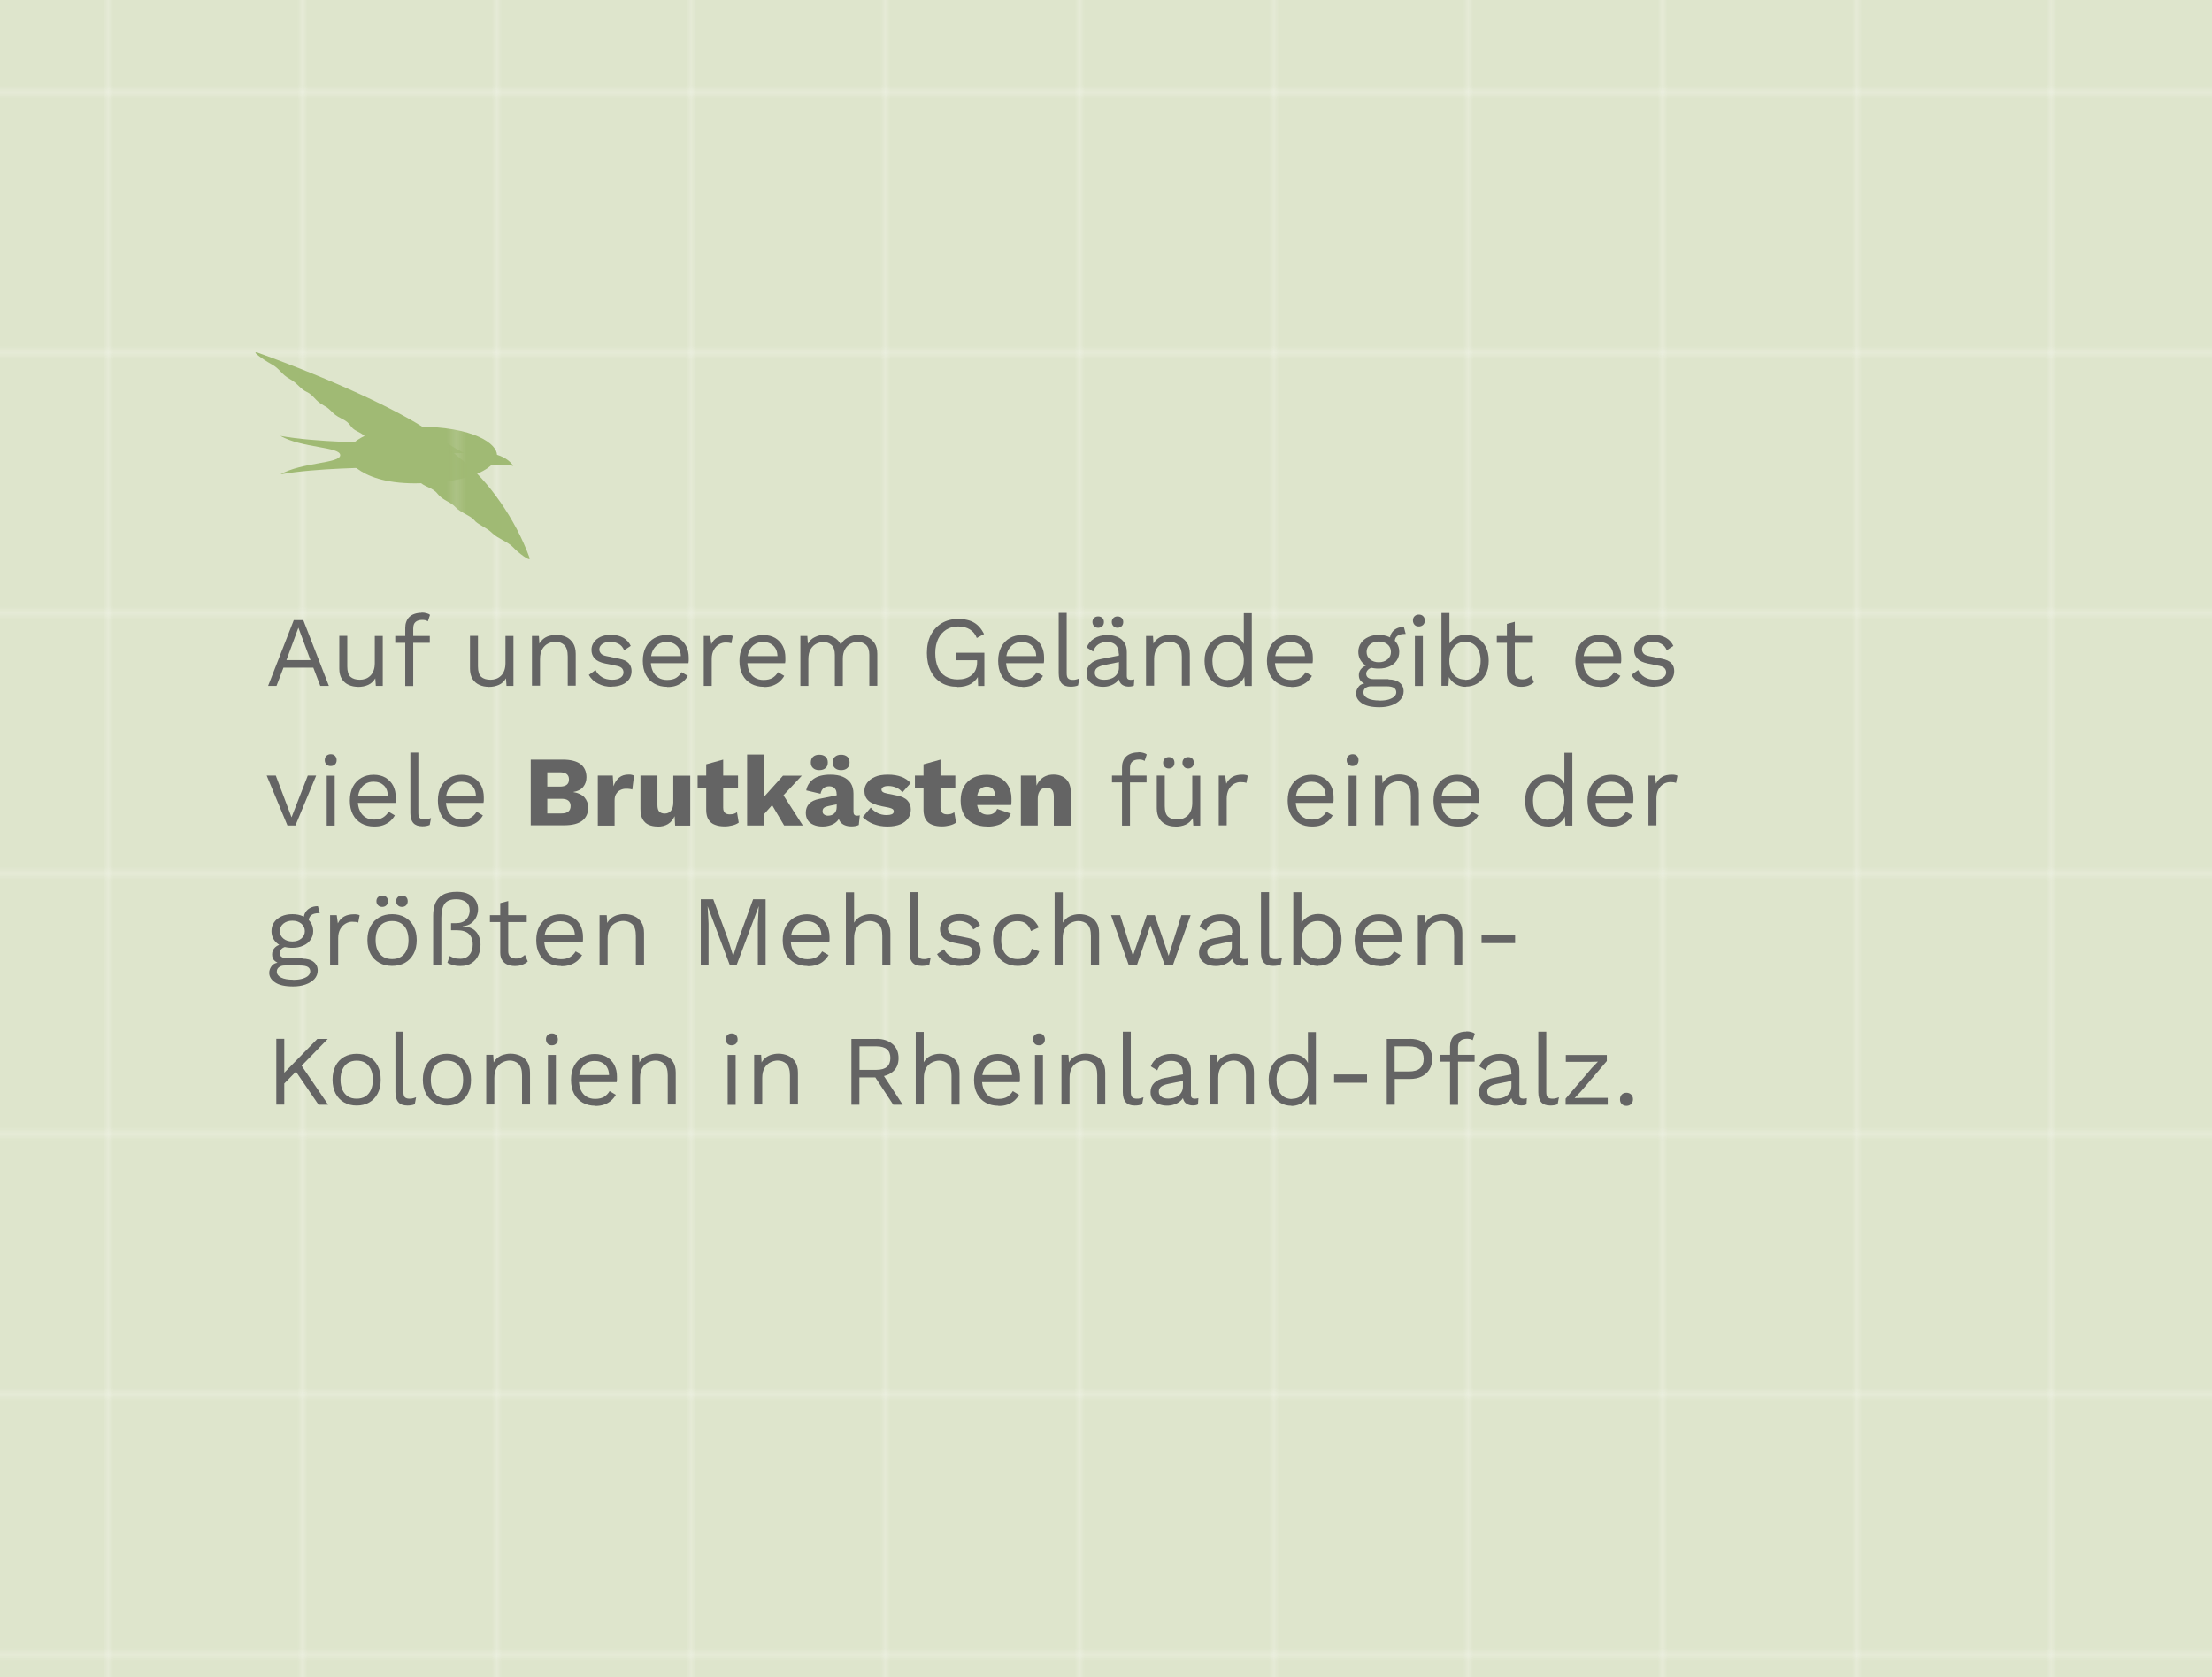 <?xml version="1.0" encoding="UTF-8"?><svg id="a" xmlns="http://www.w3.org/2000/svg" xmlns:xlink="http://www.w3.org/1999/xlink" viewBox="0 0 216.31 164"><defs><style>.d{fill:url(#c);}.e{fill:#646464;}.f{fill:#dee5cc;}.g{fill:url(#b);}.h{fill:#a0ba74;}.i{fill:none;}</style><pattern id="b" x="0" y="0" width="37.8" height="37.8" patternTransform="translate(-4720.16 -3376.81) scale(.5 .67)" patternUnits="userSpaceOnUse" viewBox="0 0 37.8 37.8"><g><rect class="i" width="37.8" height="37.8"/><rect class="f" x="0" y="0" width="37.8" height="37.8"/></g></pattern><pattern id="c" x="0" y="0" width="37.8" height="37.8" patternTransform="translate(-790.86 -843.39)" patternUnits="userSpaceOnUse" viewBox="0 0 37.8 37.8"><g><rect class="i" y="0" width="37.8" height="37.8"/><rect class="h" y="0" width="37.8" height="37.8"/></g></pattern></defs><rect class="g" width="216.31" height="164"/><g><g><path class="e" d="M32.15,67.06h-.83l-.68-1.78h-2.92l-.68,1.78h-.82l2.51-6.43h.93l2.5,6.43Zm-4.14-2.52h2.35l-1.18-3.17-1.17,3.17Z"/><path class="e" d="M34.99,67.15c-.31,0-.61-.06-.88-.18-.28-.12-.5-.31-.67-.57-.17-.26-.26-.61-.26-1.03v-3.2h.78v2.99c0,.49,.11,.83,.32,1.02,.21,.18,.52,.28,.91,.28,.18,0,.36-.03,.54-.09,.18-.06,.33-.16,.47-.29,.14-.13,.25-.3,.33-.51s.12-.46,.12-.74v-2.65h.78v4.88h-.68l-.05-.74c-.17,.29-.4,.51-.69,.64-.29,.13-.63,.2-1.02,.2Z"/><path class="e" d="M42.03,62.18v.67h-3.38v-.67h3.38Zm-.81-2.29c.17,0,.33,.02,.48,.06s.27,.09,.35,.17l-.21,.63c-.08-.05-.16-.09-.25-.11-.09-.02-.19-.03-.3-.03-.28,0-.5,.07-.65,.2-.16,.13-.23,.35-.23,.64v5.62h-.78v-5.69c0-.21,.03-.41,.1-.59,.07-.18,.16-.34,.3-.47,.13-.13,.3-.23,.5-.3s.44-.11,.7-.11Z"/><path class="e" d="M47.77,67.15c-.31,0-.61-.06-.88-.18-.28-.12-.5-.31-.67-.57-.17-.26-.26-.61-.26-1.03v-3.2h.78v2.99c0,.49,.11,.83,.32,1.02,.21,.18,.52,.28,.91,.28,.18,0,.36-.03,.54-.09,.18-.06,.33-.16,.47-.29,.14-.13,.25-.3,.33-.51s.12-.46,.12-.74v-2.65h.78v4.88h-.68l-.05-.74c-.17,.29-.4,.51-.69,.64-.29,.13-.63,.2-1.02,.2Z"/><path class="e" d="M52.02,67.06v-4.88h.68l.07,1.09-.13-.11c.1-.26,.24-.47,.42-.63,.17-.16,.38-.27,.61-.35,.23-.07,.47-.11,.72-.11,.35,0,.67,.07,.96,.2,.29,.13,.51,.34,.69,.61,.17,.27,.26,.62,.26,1.04v3.12h-.78v-2.85c0-.54-.12-.92-.35-1.13s-.51-.32-.85-.32c-.23,0-.47,.06-.7,.17-.23,.11-.43,.29-.58,.54-.15,.25-.23,.58-.23,1v2.59h-.78Z"/><path class="e" d="M59.81,67.15c-.47,0-.91-.1-1.31-.3-.4-.2-.71-.49-.92-.86l.66-.48c.14,.3,.35,.53,.63,.7s.61,.25,1,.25c.34,0,.61-.07,.81-.2,.2-.13,.29-.31,.29-.52,0-.14-.04-.26-.13-.38-.09-.11-.26-.2-.5-.25l-1.17-.24c-.47-.1-.81-.26-1.02-.49s-.31-.51-.31-.85c0-.27,.08-.51,.23-.73,.15-.22,.37-.4,.65-.53,.28-.13,.62-.2,1-.2,.48,0,.89,.09,1.22,.28,.33,.19,.58,.46,.74,.8l-.65,.43c-.11-.29-.29-.5-.54-.63s-.5-.2-.77-.2c-.23,0-.43,.03-.6,.1-.17,.07-.29,.15-.38,.27-.09,.11-.13,.24-.13,.38s.05,.27,.15,.39c.1,.12,.28,.21,.55,.26l1.22,.25c.46,.09,.77,.24,.96,.45,.18,.21,.27,.46,.27,.76s-.08,.57-.24,.8c-.16,.23-.39,.41-.68,.53-.29,.12-.63,.19-1.01,.19Z"/><path class="e" d="M65.23,67.15c-.46,0-.87-.1-1.23-.3-.36-.2-.64-.49-.84-.87-.2-.38-.3-.83-.3-1.36s.1-.98,.3-1.36c.2-.38,.48-.67,.83-.87,.35-.2,.75-.3,1.2-.3s.84,.1,1.17,.29c.32,.2,.57,.46,.74,.79s.25,.71,.25,1.13c0,.11,0,.21,0,.3,0,.09-.02,.17-.03,.24h-3.94v-.69h3.6l-.4,.08c0-.47-.13-.83-.38-1.08-.26-.25-.59-.38-1.01-.38-.32,0-.59,.07-.82,.22s-.41,.36-.54,.63-.19,.61-.19,1,.07,.72,.2,1,.31,.49,.55,.64c.24,.15,.52,.22,.85,.22,.36,0,.65-.07,.87-.2,.22-.14,.4-.32,.54-.56l.61,.36c-.12,.22-.28,.41-.47,.58-.19,.16-.42,.29-.67,.38s-.54,.13-.86,.13Z"/><path class="e" d="M68.82,67.06v-4.88h.63l.11,.8c.14-.3,.34-.52,.6-.67s.58-.22,.96-.22c.08,0,.18,0,.28,.02,.1,.01,.19,.04,.26,.08l-.14,.71c-.07-.03-.15-.04-.23-.06-.08-.01-.2-.02-.36-.02-.2,0-.41,.06-.61,.18-.21,.12-.38,.29-.51,.53-.14,.24-.21,.54-.21,.9v2.63h-.78Z"/><path class="e" d="M74.68,67.15c-.46,0-.87-.1-1.23-.3-.36-.2-.64-.49-.84-.87-.2-.38-.3-.83-.3-1.36s.1-.98,.3-1.36c.2-.38,.48-.67,.83-.87s.75-.3,1.2-.3,.84,.1,1.17,.29c.32,.2,.57,.46,.74,.79s.25,.71,.25,1.13c0,.11,0,.21,0,.3,0,.09-.02,.17-.03,.24h-3.94v-.69h3.6l-.4,.08c0-.47-.13-.83-.39-1.08-.26-.25-.59-.38-1.01-.38-.32,0-.59,.07-.82,.22-.23,.15-.41,.36-.54,.63s-.19,.61-.19,1,.06,.72,.19,1,.31,.49,.55,.64c.24,.15,.52,.22,.85,.22,.36,0,.65-.07,.87-.2,.22-.14,.4-.32,.54-.56l.61,.36c-.12,.22-.28,.41-.47,.58-.19,.16-.42,.29-.67,.38-.26,.09-.54,.13-.86,.13Z"/><path class="e" d="M78.27,67.06v-4.88h.68l.05,.76c.17-.3,.4-.52,.69-.65,.28-.14,.57-.21,.87-.21,.34,0,.67,.08,.97,.23s.54,.4,.7,.72c.1-.22,.25-.4,.44-.54,.19-.14,.39-.24,.62-.31,.22-.07,.44-.1,.64-.1,.31,0,.61,.07,.89,.2s.51,.33,.7,.6c.18,.27,.27,.62,.27,1.05v3.12h-.78v-3.04c0-.44-.11-.76-.33-.96-.22-.2-.49-.29-.82-.29-.25,0-.49,.06-.71,.19-.22,.12-.4,.31-.53,.55-.13,.24-.2,.54-.2,.89v2.67h-.78v-3.04c0-.44-.11-.76-.33-.96-.22-.2-.49-.29-.82-.29-.21,0-.43,.06-.66,.17-.22,.11-.41,.29-.56,.54s-.22,.57-.22,.98v2.6h-.78Z"/><path class="e" d="M93.62,67.15c-.61,0-1.14-.13-1.58-.4s-.79-.65-1.03-1.15c-.24-.49-.37-1.08-.37-1.76s.13-1.27,.39-1.77c.26-.49,.62-.88,1.08-1.15,.46-.27,.99-.4,1.59-.4,.64,0,1.16,.12,1.56,.36,.4,.24,.72,.61,.97,1.11l-.71,.39c-.14-.37-.37-.65-.68-.84-.31-.19-.69-.29-1.14-.29s-.82,.1-1.16,.31c-.33,.21-.6,.5-.79,.89-.19,.39-.29,.85-.29,1.39s.08,1,.25,1.39c.17,.39,.41,.68,.74,.89,.33,.2,.73,.31,1.2,.31,.27,0,.52-.03,.75-.1,.23-.07,.43-.17,.6-.31s.31-.31,.4-.52,.15-.45,.15-.73v-.22h-2.05v-.73h2.76v3.25h-.61l-.04-1.2,.17,.03c-.17,.4-.44,.71-.8,.94-.36,.22-.82,.33-1.36,.33Z"/><path class="e" d="M99.98,67.15c-.46,0-.87-.1-1.23-.3-.36-.2-.64-.49-.84-.87-.2-.38-.3-.83-.3-1.36s.1-.98,.3-1.36c.2-.38,.48-.67,.83-.87s.75-.3,1.2-.3,.84,.1,1.17,.29c.32,.2,.57,.46,.74,.79s.25,.71,.25,1.13c0,.11,0,.21,0,.3,0,.09-.02,.17-.03,.24h-3.94v-.69h3.6l-.4,.08c0-.47-.13-.83-.39-1.08-.26-.25-.59-.38-1.01-.38-.32,0-.59,.07-.82,.22-.23,.15-.41,.36-.54,.63s-.19,.61-.19,1,.06,.72,.19,1,.31,.49,.55,.64c.24,.15,.52,.22,.85,.22,.36,0,.65-.07,.87-.2,.22-.14,.4-.32,.54-.56l.61,.36c-.12,.22-.28,.41-.47,.58-.19,.16-.42,.29-.67,.38-.26,.09-.54,.13-.86,.13Z"/><path class="e" d="M104.31,59.94v5.88c0,.25,.04,.42,.14,.51,.09,.09,.24,.14,.44,.14,.13,0,.24,0,.32-.03,.08-.02,.2-.05,.34-.11l-.13,.68c-.1,.05-.22,.08-.34,.1-.12,.02-.25,.03-.38,.03-.4,0-.69-.11-.88-.32-.19-.21-.29-.54-.29-.99v-5.91h.78Z"/><path class="e" d="M109.4,63.91c0-.36-.1-.64-.29-.84-.2-.2-.47-.3-.83-.3-.34,0-.62,.07-.86,.22-.23,.15-.41,.38-.52,.71l-.63-.39c.13-.36,.37-.66,.72-.88,.35-.22,.79-.34,1.31-.34,.35,0,.67,.06,.96,.18s.51,.3,.68,.55c.17,.24,.25,.56,.25,.94v2.36c0,.23,.12,.35,.37,.35,.12,0,.24-.02,.36-.05l-.04,.61c-.13,.07-.3,.1-.51,.1-.19,0-.36-.04-.51-.11s-.27-.18-.35-.33c-.08-.15-.13-.33-.13-.55v-.1l.2,.03c-.08,.25-.21,.46-.4,.62s-.4,.28-.63,.35c-.23,.08-.46,.11-.69,.11-.29,0-.55-.05-.8-.15s-.44-.25-.59-.44-.22-.44-.22-.74c0-.36,.12-.66,.37-.9,.24-.24,.58-.4,1.02-.48l1.93-.38v.64l-1.57,.32c-.32,.06-.56,.16-.71,.27-.16,.12-.23,.28-.23,.49s.08,.37,.24,.49c.16,.13,.38,.19,.68,.19,.19,0,.37-.02,.54-.07,.17-.05,.33-.12,.46-.22s.24-.23,.32-.38c.08-.15,.12-.33,.12-.54v-1.35Zm-2.01-3.64c.17,0,.3,.05,.41,.15,.1,.1,.15,.24,.15,.4s-.05,.3-.15,.4c-.1,.1-.24,.16-.41,.16s-.3-.05-.4-.16-.16-.24-.16-.4,.05-.3,.16-.4c.1-.1,.24-.15,.4-.15Zm1.89,0c.17,0,.3,.05,.41,.15,.1,.1,.15,.24,.15,.4s-.05,.3-.15,.4c-.1,.1-.24,.16-.41,.16s-.3-.05-.4-.16-.16-.24-.16-.4,.05-.3,.16-.4c.1-.1,.24-.15,.4-.15Z"/><path class="e" d="M112.07,67.06v-4.88h.68l.07,1.09-.13-.11c.1-.26,.24-.47,.42-.63s.38-.27,.61-.35c.23-.07,.47-.11,.72-.11,.35,0,.67,.07,.96,.2,.29,.13,.52,.34,.69,.61,.17,.27,.26,.62,.26,1.04v3.12h-.78v-2.85c0-.54-.12-.92-.35-1.13-.23-.21-.52-.32-.85-.32-.23,0-.47,.06-.7,.17-.23,.11-.43,.29-.58,.54s-.23,.58-.23,1v2.59h-.78Z"/><path class="e" d="M120.01,67.15c-.4,0-.77-.1-1.11-.3-.34-.2-.61-.49-.81-.87-.2-.38-.3-.83-.3-1.36s.11-1,.32-1.37c.21-.38,.5-.67,.85-.86,.35-.2,.73-.3,1.13-.3s.75,.1,1.05,.31,.49,.48,.59,.83l-.1,.07v-3.35h.78v7.12h-.68l-.07-1.18,.11-.06c-.05,.29-.15,.53-.33,.73-.17,.2-.38,.35-.63,.45-.25,.1-.51,.16-.79,.16Zm.08-.68c.31,0,.58-.08,.81-.23,.23-.16,.41-.38,.54-.67,.13-.29,.19-.63,.19-1.02,0-.37-.06-.69-.19-.96-.13-.27-.3-.47-.53-.61-.22-.14-.49-.21-.79-.21-.49,0-.88,.17-1.15,.51-.27,.34-.41,.79-.41,1.35s.13,1.01,.4,1.35,.64,.51,1.12,.51Z"/><path class="e" d="M126.26,67.15c-.46,0-.87-.1-1.23-.3-.36-.2-.64-.49-.84-.87-.2-.38-.3-.83-.3-1.36s.1-.98,.3-1.36c.2-.38,.48-.67,.83-.87,.35-.2,.75-.3,1.2-.3s.84,.1,1.17,.29c.32,.2,.57,.46,.74,.79s.25,.71,.25,1.13c0,.11,0,.21,0,.3,0,.09-.02,.17-.03,.24h-3.94v-.69h3.6l-.4,.08c0-.47-.13-.83-.38-1.08-.26-.25-.59-.38-1.01-.38-.32,0-.59,.07-.82,.22s-.41,.36-.54,.63-.19,.61-.19,1,.07,.72,.2,1,.31,.49,.55,.64c.24,.15,.52,.22,.85,.22,.36,0,.65-.07,.87-.2,.22-.14,.4-.32,.54-.56l.61,.36c-.12,.22-.28,.41-.47,.58-.19,.16-.42,.29-.67,.38s-.54,.13-.86,.13Z"/><path class="e" d="M135.79,66.43c.46,0,.82,.11,1.08,.32,.26,.21,.39,.49,.39,.84,0,.32-.11,.59-.32,.83-.21,.23-.49,.41-.85,.54s-.75,.19-1.19,.19c-.77,0-1.34-.13-1.72-.39-.38-.26-.57-.57-.57-.94,0-.26,.09-.49,.26-.7,.17-.21,.46-.32,.87-.35l-.07,.15c-.22-.06-.41-.16-.56-.3-.15-.14-.23-.34-.23-.61s.1-.5,.3-.69,.49-.31,.88-.36l.52,.26h-.1c-.32,.03-.54,.11-.68,.24-.13,.13-.2,.26-.2,.41,0,.18,.07,.32,.2,.4,.13,.09,.32,.13,.56,.13h1.42Zm-.96-4.35c.39,0,.74,.07,1.04,.21,.3,.14,.54,.33,.71,.58s.25,.53,.25,.86-.08,.6-.25,.85c-.17,.25-.4,.45-.71,.58-.3,.14-.65,.21-1.04,.21-.64,0-1.14-.15-1.48-.46-.34-.31-.52-.7-.52-1.18,0-.33,.09-.61,.26-.86,.17-.25,.41-.44,.71-.58s.64-.21,1.03-.21Zm.07,6.42c.38,0,.69-.04,.93-.12,.24-.08,.42-.18,.54-.3,.12-.12,.17-.26,.17-.4,0-.17-.07-.32-.21-.42-.14-.1-.39-.16-.76-.16h-1.5c-.21,0-.38,.05-.53,.16s-.21,.25-.21,.44c0,.24,.14,.43,.42,.58,.28,.14,.66,.21,1.15,.21Zm-.07-5.78c-.34,0-.62,.09-.85,.28s-.34,.43-.34,.74,.11,.54,.34,.73,.51,.28,.85,.28,.62-.09,.85-.28,.34-.43,.34-.73-.11-.55-.34-.74-.51-.28-.85-.28Zm2.45-1.43l.18,.69h-.07c-.32,0-.56,.06-.74,.19s-.26,.33-.26,.61l-.48-.24c0-.25,.06-.47,.18-.66s.28-.33,.48-.43c.2-.1,.42-.15,.66-.15h.05Z"/><path class="e" d="M138.75,61.25c-.18,0-.32-.05-.42-.16s-.16-.25-.16-.42,.05-.32,.16-.42c.11-.11,.25-.16,.42-.16s.32,.05,.42,.16c.11,.11,.16,.25,.16,.42s-.05,.32-.16,.42-.25,.16-.42,.16Zm.39,.94v4.88h-.78v-4.88h.78Z"/><path class="e" d="M143.34,67.15c-.27,0-.53-.05-.76-.15-.23-.1-.44-.23-.6-.41-.17-.18-.3-.37-.38-.59l.11-.14-.07,1.19h-.68v-7.12h.78v3.34l-.1-.15c.13-.31,.35-.56,.66-.76s.66-.3,1.06-.3,.77,.1,1.11,.3c.34,.2,.61,.49,.81,.87,.2,.38,.3,.83,.3,1.37s-.1,.98-.31,1.36c-.2,.38-.48,.67-.81,.87-.34,.2-.71,.3-1.11,.3Zm-.08-.68c.48,0,.86-.17,1.13-.51,.27-.34,.4-.79,.4-1.35s-.13-1.01-.4-1.35c-.27-.34-.64-.51-1.12-.51-.3,0-.57,.08-.8,.23-.23,.16-.41,.37-.54,.65-.13,.28-.2,.61-.2,.98s.06,.69,.19,.97c.13,.28,.3,.49,.54,.64,.23,.15,.5,.22,.8,.22Z"/><path class="e" d="M149.9,62.18v.67h-3.53v-.67h3.53Zm-1.77-1.38v4.91c0,.24,.07,.42,.21,.54,.14,.12,.31,.17,.53,.17,.19,0,.35-.03,.49-.1,.14-.06,.26-.15,.37-.26l.27,.65c-.15,.14-.33,.24-.53,.32-.2,.08-.44,.12-.71,.12-.25,0-.48-.04-.69-.13-.21-.09-.38-.23-.51-.42-.13-.19-.19-.44-.2-.76v-4.84l.78-.21Z"/><path class="e" d="M156.42,67.15c-.46,0-.87-.1-1.23-.3-.36-.2-.64-.49-.84-.87-.2-.38-.3-.83-.3-1.36s.1-.98,.3-1.36c.2-.38,.48-.67,.83-.87,.35-.2,.75-.3,1.2-.3s.84,.1,1.17,.29c.32,.2,.57,.46,.74,.79s.25,.71,.25,1.13c0,.11,0,.21,0,.3,0,.09-.02,.17-.03,.24h-3.94v-.69h3.6l-.4,.08c0-.47-.13-.83-.38-1.08-.26-.25-.59-.38-1.01-.38-.32,0-.59,.07-.82,.22s-.41,.36-.54,.63-.19,.61-.19,1,.07,.72,.2,1,.31,.49,.55,.64c.24,.15,.52,.22,.85,.22,.36,0,.65-.07,.87-.2,.22-.14,.4-.32,.54-.56l.61,.36c-.12,.22-.28,.41-.47,.58-.19,.16-.42,.29-.67,.38s-.54,.13-.86,.13Z"/><path class="e" d="M161.77,67.15c-.47,0-.91-.1-1.31-.3-.4-.2-.71-.49-.92-.86l.66-.48c.14,.3,.35,.53,.63,.7s.61,.25,1,.25c.34,0,.61-.07,.81-.2,.2-.13,.29-.31,.29-.52,0-.14-.04-.26-.13-.38-.09-.11-.25-.2-.5-.25l-1.17-.24c-.47-.1-.81-.26-1.02-.49-.21-.23-.31-.51-.31-.85,0-.27,.08-.51,.23-.73,.15-.22,.37-.4,.65-.53,.28-.13,.62-.2,1-.2,.48,0,.89,.09,1.22,.28s.58,.46,.74,.8l-.65,.43c-.11-.29-.29-.5-.54-.63s-.5-.2-.77-.2c-.23,0-.43,.03-.6,.1-.17,.07-.29,.15-.38,.27-.09,.11-.13,.24-.13,.38s.05,.27,.15,.39c.1,.12,.28,.21,.55,.26l1.22,.25c.46,.09,.77,.24,.96,.45s.27,.46,.27,.76-.08,.57-.24,.8c-.16,.23-.39,.41-.68,.53-.29,.12-.63,.19-1.01,.19Z"/><path class="e" d="M30.1,75.83h.82l-2.03,4.88h-.78l-2.03-4.88h.89l1.54,4.08,1.59-4.08Z"/><path class="e" d="M32.34,74.9c-.18,0-.32-.05-.42-.16-.11-.11-.16-.25-.16-.42s.05-.32,.16-.42,.25-.16,.42-.16,.32,.05,.42,.16,.16,.25,.16,.42-.05,.32-.16,.42c-.11,.11-.25,.16-.42,.16Zm.39,.94v4.88h-.78v-4.88h.78Z"/><path class="e" d="M36.58,80.81c-.46,0-.87-.1-1.23-.3-.36-.2-.64-.49-.84-.87-.2-.38-.3-.83-.3-1.36s.1-.98,.3-1.36c.2-.38,.48-.67,.83-.87,.35-.2,.75-.3,1.2-.3s.84,.1,1.17,.29c.32,.2,.57,.46,.74,.79s.25,.71,.25,1.13c0,.11,0,.21,0,.3s-.02,.17-.03,.24h-3.94v-.69h3.6l-.4,.08c0-.47-.13-.83-.38-1.08-.26-.25-.59-.38-1.01-.38-.32,0-.59,.07-.82,.22-.23,.15-.41,.36-.54,.63-.13,.28-.19,.61-.19,1s.07,.71,.2,.99,.31,.49,.55,.64,.52,.22,.85,.22c.36,0,.65-.07,.87-.21s.4-.32,.54-.56l.61,.36c-.12,.22-.28,.41-.47,.58-.19,.16-.42,.29-.67,.38s-.54,.13-.86,.13Z"/><path class="e" d="M40.91,73.59v5.88c0,.25,.04,.42,.14,.51,.09,.09,.24,.14,.44,.14,.13,0,.24,0,.32-.03,.08-.02,.2-.06,.34-.11l-.13,.68c-.1,.04-.22,.08-.34,.1-.12,.02-.25,.03-.38,.03-.4,0-.69-.11-.88-.32-.19-.21-.29-.54-.29-.98v-5.91h.78Z"/><path class="e" d="M45.19,80.81c-.46,0-.87-.1-1.23-.3-.36-.2-.64-.49-.84-.87-.2-.38-.3-.83-.3-1.36s.1-.98,.3-1.36c.2-.38,.48-.67,.83-.87,.35-.2,.75-.3,1.2-.3s.84,.1,1.17,.29c.32,.2,.57,.46,.74,.79s.25,.71,.25,1.13c0,.11,0,.21,0,.3s-.02,.17-.03,.24h-3.94v-.69h3.6l-.4,.08c0-.47-.13-.83-.38-1.08-.26-.25-.59-.38-1.01-.38-.32,0-.59,.07-.82,.22-.23,.15-.41,.36-.54,.63-.13,.28-.19,.61-.19,1s.07,.71,.2,.99,.31,.49,.55,.64,.52,.22,.85,.22c.36,0,.65-.07,.87-.21s.4-.32,.54-.56l.61,.36c-.12,.22-.28,.41-.47,.58-.19,.16-.42,.29-.67,.38s-.54,.13-.86,.13Z"/><path class="e" d="M51.9,80.71v-6.44h3.13c.79,0,1.38,.16,1.75,.45s.57,.72,.57,1.28c0,.36-.11,.68-.32,.94-.21,.26-.54,.43-.99,.5h0c.49,.08,.86,.25,1.11,.52,.24,.28,.37,.61,.37,1,0,.55-.2,.98-.58,1.28-.39,.3-.98,.45-1.75,.45h-3.28Zm1.62-3.8h1.22c.6,0,.9-.23,.9-.7s-.3-.7-.9-.7h-1.22v1.4Zm0,2.62h1.38c.31,0,.53-.06,.68-.19,.15-.12,.22-.3,.22-.54s-.08-.4-.22-.52-.38-.18-.68-.18h-1.38v1.42Z"/><path class="e" d="M58.46,80.71v-4.88h1.46l.07,1.05c.12-.36,.31-.65,.55-.85,.24-.2,.55-.3,.93-.3,.12,0,.23,0,.32,.03s.16,.05,.21,.08l-.17,1.36c-.07-.03-.15-.05-.25-.06-.1-.02-.22-.02-.37-.02-.2,0-.38,.04-.55,.13-.17,.08-.3,.21-.41,.38s-.15,.38-.15,.63v2.46h-1.66Z"/><path class="e" d="M64.3,80.81c-.33,0-.62-.06-.87-.17-.25-.11-.45-.3-.59-.55-.14-.25-.21-.58-.21-1v-3.26h1.66v2.87c0,.31,.06,.53,.18,.65,.12,.12,.3,.19,.53,.19,.12,0,.23-.02,.33-.06,.1-.04,.2-.11,.27-.2,.08-.09,.14-.2,.18-.34s.06-.3,.06-.49v-2.61h1.66v4.88h-1.48l-.05-.92c-.16,.34-.37,.6-.65,.77s-.62,.25-1.01,.25Z"/><path class="e" d="M72.17,75.83v1.18h-3.95v-1.18h3.95Zm-1.45-1.55v4.69c0,.23,.06,.4,.17,.5,.11,.1,.27,.15,.47,.15,.16,0,.29-.02,.4-.05,.11-.04,.22-.09,.31-.16l.17,1.02c-.16,.12-.37,.21-.61,.27-.25,.06-.5,.1-.76,.1-.37,0-.69-.05-.96-.16-.27-.1-.48-.27-.62-.5-.15-.23-.22-.53-.23-.91v-4.5l1.66-.46Z"/><path class="e" d="M74.72,73.77v6.94h-1.66v-6.94h1.66Zm3.69,2.07l-2.34,2.5-.31,.09-1.39,1.56v-1.7l2.2-2.45h1.84Zm-2.09,1.46l2.19,3.41h-1.83l-1.44-2.44,1.08-.98Z"/><path class="e" d="M81.81,77.62c0-.23-.06-.41-.19-.54-.13-.13-.3-.2-.51-.2s-.4,.05-.55,.16c-.15,.11-.26,.3-.32,.57l-1.4-.33c.09-.47,.33-.84,.72-1.12,.39-.28,.94-.42,1.65-.42,.47,0,.88,.07,1.21,.21s.59,.35,.77,.62c.18,.28,.27,.62,.27,1.02v1.78c0,.25,.11,.38,.34,.38,.12,0,.21-.01,.28-.04l-.1,.95c-.19,.09-.43,.14-.71,.14-.25,0-.48-.04-.67-.12-.2-.08-.35-.21-.46-.37-.11-.17-.17-.38-.17-.63v-.06l.18-.07c0,.28-.08,.51-.25,.7-.17,.19-.38,.33-.64,.42-.26,.09-.54,.14-.82,.14-.33,0-.62-.05-.87-.16-.25-.1-.44-.25-.57-.45-.13-.2-.2-.44-.2-.74,0-.35,.11-.64,.32-.87,.21-.23,.54-.39,1-.48l1.84-.38v.88l-.95,.2c-.2,.04-.34,.1-.43,.17-.09,.07-.14,.19-.14,.34s.05,.25,.16,.32c.1,.07,.23,.11,.37,.11,.11,0,.22-.02,.32-.05,.1-.03,.19-.08,.27-.15s.14-.15,.19-.26c.04-.1,.07-.23,.07-.37v-1.29Zm-1.7-3.83c.27,0,.47,.07,.62,.2,.15,.13,.22,.32,.22,.56s-.07,.42-.22,.55c-.15,.13-.35,.2-.62,.2s-.45-.07-.6-.2c-.15-.13-.22-.32-.22-.55s.07-.43,.22-.56c.15-.13,.35-.2,.6-.2Zm2.14,0c.26,0,.46,.07,.61,.2s.22,.32,.22,.56-.08,.42-.22,.55-.35,.2-.61,.2-.45-.07-.6-.2-.22-.32-.22-.55,.07-.43,.22-.56,.35-.2,.6-.2Z"/><path class="e" d="M86.78,80.81c-.49,0-.94-.08-1.36-.24-.42-.16-.77-.39-1.05-.69l.78-.92c.17,.21,.39,.38,.65,.52s.57,.21,.9,.21c.21,0,.38-.03,.51-.08,.13-.06,.19-.15,.19-.28,0-.09-.03-.16-.1-.22-.07-.05-.2-.11-.39-.15l-.67-.13c-.62-.12-1.06-.31-1.32-.55-.26-.24-.39-.56-.39-.96,0-.27,.08-.52,.25-.76,.17-.24,.42-.44,.76-.59,.34-.16,.77-.23,1.29-.23s.93,.07,1.31,.21c.38,.14,.68,.35,.91,.62l-.8,.9c-.16-.2-.36-.36-.6-.46s-.5-.16-.75-.16c-.15,0-.28,.01-.38,.04s-.19,.07-.24,.13c-.05,.05-.08,.12-.08,.19,0,.08,.04,.16,.12,.22s.23,.12,.45,.16l.89,.18c.5,.09,.86,.26,1.08,.5s.33,.53,.33,.88c0,.31-.08,.59-.25,.84s-.42,.46-.76,.6-.76,.22-1.28,.22Z"/><path class="e" d="M93.42,75.83v1.18h-3.95v-1.18h3.95Zm-1.45-1.55v4.69c0,.23,.06,.4,.17,.5,.11,.1,.27,.15,.47,.15,.16,0,.29-.02,.4-.05,.11-.04,.22-.09,.31-.16l.17,1.02c-.16,.12-.37,.21-.61,.27-.25,.06-.5,.1-.76,.1-.37,0-.69-.05-.96-.16-.27-.1-.48-.27-.62-.5-.15-.23-.22-.53-.23-.91v-4.5l1.66-.46Z"/><path class="e" d="M96.56,80.81c-.53,0-1-.1-1.39-.3-.39-.2-.7-.49-.91-.86-.21-.37-.32-.83-.32-1.37s.11-1,.32-1.37,.51-.66,.9-.86c.39-.2,.83-.3,1.33-.3s.95,.1,1.31,.3c.36,.2,.63,.47,.82,.82s.29,.75,.29,1.19c0,.12,0,.24,0,.36,0,.11-.02,.21-.03,.29h-3.86v-.9h3.14l-.8,.31c0-.39-.07-.69-.21-.9-.14-.21-.36-.31-.65-.31-.21,0-.38,.05-.53,.15-.15,.1-.26,.25-.33,.45-.08,.21-.11,.47-.11,.79s.04,.58,.13,.78c.08,.2,.21,.34,.36,.43,.16,.09,.34,.14,.57,.14,.25,0,.44-.05,.59-.15,.15-.1,.26-.23,.33-.41l1.33,.45c-.09,.27-.25,.5-.47,.7-.22,.19-.49,.34-.79,.43s-.63,.15-.99,.15Z"/><path class="e" d="M99.83,80.71v-4.88h1.48l.09,1.68-.18-.19c.06-.35,.18-.64,.35-.88,.17-.23,.37-.41,.62-.53s.53-.18,.84-.18c.34,0,.63,.07,.88,.2s.45,.32,.59,.58c.14,.25,.21,.57,.21,.96v3.25h-1.66v-2.81c0-.34-.06-.57-.19-.7-.13-.13-.3-.2-.5-.2-.16,0-.3,.04-.44,.11-.14,.07-.24,.19-.32,.36-.08,.16-.12,.38-.12,.65v2.58h-1.66Z"/><path class="e" d="M112.12,75.83v.67h-3.38v-.67h3.38Zm-.81-2.29c.17,0,.33,.02,.48,.06s.27,.09,.35,.17l-.21,.63c-.08-.05-.16-.09-.25-.11-.09-.02-.19-.03-.3-.03-.28,0-.5,.07-.65,.2-.16,.13-.23,.35-.23,.64v5.62h-.78v-5.69c0-.21,.03-.41,.1-.59,.07-.18,.16-.34,.3-.47,.13-.13,.3-.23,.5-.3,.2-.07,.44-.11,.7-.11Z"/><path class="e" d="M114.93,80.81c-.31,0-.61-.06-.88-.18s-.5-.31-.67-.57c-.17-.26-.26-.61-.26-1.03v-3.2h.78v2.99c0,.49,.11,.83,.32,1.02s.52,.28,.91,.28c.18,0,.36-.03,.54-.09,.17-.06,.33-.16,.47-.29,.14-.13,.25-.3,.33-.51s.12-.46,.12-.74v-2.65h.78v4.88h-.68l-.05-.74c-.17,.29-.4,.51-.69,.64s-.63,.2-1.02,.2Zm-.63-6.79c.17,0,.3,.05,.4,.15,.1,.1,.15,.24,.15,.41s-.05,.3-.15,.4c-.1,.1-.24,.16-.4,.16s-.3-.05-.4-.16c-.1-.1-.16-.24-.16-.4s.05-.3,.16-.41c.1-.1,.24-.15,.4-.15Zm1.89,0c.17,0,.3,.05,.4,.15,.1,.1,.15,.24,.15,.41s-.05,.3-.15,.4c-.1,.1-.24,.16-.4,.16s-.3-.05-.4-.16-.16-.24-.16-.4,.05-.3,.16-.41c.1-.1,.24-.15,.4-.15Z"/><path class="e" d="M119.18,80.71v-4.88h.63l.11,.8c.14-.3,.34-.52,.6-.67,.26-.15,.58-.22,.96-.22,.08,0,.18,0,.28,.02,.1,.01,.19,.04,.26,.08l-.14,.71c-.07-.03-.15-.05-.23-.06-.08-.01-.21-.02-.36-.02-.2,0-.4,.06-.61,.17-.2,.12-.38,.29-.51,.53s-.21,.54-.21,.9v2.63h-.78Z"/><path class="e" d="M128.29,80.81c-.46,0-.87-.1-1.23-.3-.36-.2-.64-.49-.84-.87-.2-.38-.3-.83-.3-1.36s.1-.98,.3-1.36c.2-.38,.48-.67,.83-.87,.35-.2,.75-.3,1.2-.3s.84,.1,1.17,.29c.32,.2,.57,.46,.74,.79s.25,.71,.25,1.13c0,.11,0,.21,0,.3s-.02,.17-.03,.24h-3.94v-.69h3.6l-.4,.08c0-.47-.13-.83-.38-1.08-.26-.25-.59-.38-1.01-.38-.32,0-.59,.07-.82,.22-.23,.15-.41,.36-.54,.63-.13,.28-.19,.61-.19,1s.07,.71,.2,.99,.31,.49,.55,.64,.52,.22,.85,.22c.36,0,.65-.07,.87-.21s.4-.32,.54-.56l.61,.36c-.12,.22-.28,.41-.47,.58-.19,.16-.42,.29-.67,.38s-.54,.13-.86,.13Z"/><path class="e" d="M132.27,74.9c-.18,0-.32-.05-.42-.16-.11-.11-.16-.25-.16-.42s.05-.32,.16-.42,.25-.16,.42-.16,.32,.05,.42,.16c.11,.11,.16,.25,.16,.42s-.05,.32-.16,.42-.25,.16-.42,.16Zm.39,.94v4.88h-.78v-4.88h.78Z"/><path class="e" d="M134.47,80.71v-4.88h.68l.07,1.09-.13-.11c.1-.26,.24-.47,.42-.63,.17-.16,.38-.27,.61-.35,.23-.07,.47-.11,.72-.11,.35,0,.67,.07,.96,.2,.29,.13,.51,.34,.69,.61,.17,.27,.26,.62,.26,1.04v3.12h-.78v-2.85c0-.54-.12-.91-.35-1.13-.23-.21-.51-.32-.85-.32-.23,0-.47,.05-.7,.17-.23,.11-.43,.29-.58,.54-.15,.25-.23,.58-.23,.99v2.59h-.78Z"/><path class="e" d="M142.55,80.81c-.46,0-.87-.1-1.23-.3s-.64-.49-.84-.87c-.2-.38-.3-.83-.3-1.36s.1-.98,.3-1.36c.2-.38,.48-.67,.83-.87,.35-.2,.75-.3,1.2-.3s.84,.1,1.17,.29c.32,.2,.57,.46,.74,.79s.25,.71,.25,1.13c0,.11,0,.21,0,.3,0,.09-.02,.17-.03,.24h-3.94v-.69h3.6l-.4,.08c0-.47-.13-.83-.39-1.08-.26-.25-.59-.38-1.01-.38-.32,0-.59,.07-.82,.22-.23,.15-.41,.36-.54,.63-.13,.28-.19,.61-.19,1s.06,.71,.19,.99,.31,.49,.55,.64,.52,.22,.85,.22c.36,0,.65-.07,.87-.21,.22-.14,.4-.32,.54-.56l.61,.36c-.12,.22-.28,.41-.47,.58-.19,.16-.42,.29-.67,.38-.26,.09-.54,.13-.86,.13Z"/><path class="e" d="M151.36,80.81c-.4,0-.77-.1-1.11-.3s-.61-.49-.81-.87c-.2-.38-.3-.83-.3-1.36s.11-1,.32-1.38c.21-.38,.5-.66,.85-.86,.35-.2,.73-.3,1.13-.3s.75,.1,1.05,.31,.49,.48,.59,.83l-.1,.07v-3.35h.78v7.12h-.68l-.07-1.18,.11-.06c-.04,.29-.15,.53-.33,.73-.17,.2-.38,.35-.63,.45-.25,.1-.52,.16-.79,.16Zm.08-.68c.31,0,.58-.08,.81-.23,.23-.16,.41-.38,.54-.67s.19-.63,.19-1.02-.06-.69-.19-.96c-.13-.27-.3-.47-.53-.61-.22-.14-.49-.21-.79-.21-.49,0-.88,.17-1.15,.51-.27,.34-.41,.79-.41,1.35s.13,1.01,.4,1.35,.64,.51,1.12,.51Z"/><path class="e" d="M157.61,80.81c-.46,0-.87-.1-1.23-.3s-.64-.49-.84-.87c-.2-.38-.3-.83-.3-1.36s.1-.98,.3-1.36c.2-.38,.48-.67,.83-.87,.35-.2,.75-.3,1.2-.3s.84,.1,1.17,.29c.32,.2,.57,.46,.74,.79s.25,.71,.25,1.13c0,.11,0,.21,0,.3,0,.09-.02,.17-.03,.24h-3.94v-.69h3.6l-.4,.08c0-.47-.13-.83-.39-1.08-.26-.25-.59-.38-1.01-.38-.32,0-.59,.07-.82,.22-.23,.15-.41,.36-.54,.63-.13,.28-.19,.61-.19,1s.06,.71,.19,.99,.31,.49,.55,.64,.52,.22,.85,.22c.36,0,.65-.07,.87-.21,.22-.14,.4-.32,.54-.56l.61,.36c-.12,.22-.28,.41-.47,.58-.19,.16-.42,.29-.67,.38-.26,.09-.54,.13-.86,.13Z"/><path class="e" d="M161.2,80.71v-4.88h.63l.11,.8c.14-.3,.34-.52,.6-.67s.58-.22,.96-.22c.08,0,.18,0,.28,.02s.19,.04,.26,.08l-.14,.71c-.07-.03-.15-.05-.23-.06-.08-.01-.2-.02-.36-.02-.2,0-.41,.06-.61,.17-.21,.12-.38,.29-.51,.53-.14,.24-.21,.54-.21,.9v2.63h-.78Z"/><path class="e" d="M29.57,93.73c.47,0,.84,.11,1.1,.32,.27,.21,.4,.49,.4,.84,0,.32-.11,.59-.32,.83-.22,.23-.5,.41-.87,.54-.36,.13-.77,.19-1.22,.19-.78,0-1.37-.13-1.75-.39-.39-.26-.58-.57-.58-.94,0-.26,.09-.49,.26-.7s.47-.32,.89-.35l-.07,.15c-.23-.06-.42-.16-.57-.3-.16-.14-.23-.34-.23-.61s.1-.5,.3-.69c.2-.19,.5-.31,.9-.36l.53,.26h-.1c-.33,.03-.56,.11-.69,.24s-.2,.26-.2,.41c0,.18,.07,.32,.2,.4,.14,.09,.33,.13,.57,.13h1.45Zm-.98-4.35c.4,0,.75,.07,1.06,.21s.55,.33,.72,.58c.17,.25,.26,.53,.26,.86s-.09,.6-.26,.85c-.17,.25-.41,.45-.72,.58-.31,.14-.66,.21-1.06,.21-.66,0-1.16-.15-1.51-.46-.35-.31-.53-.7-.53-1.18,0-.33,.09-.61,.26-.86s.42-.44,.72-.58,.66-.21,1.05-.21Zm.07,6.42c.38,0,.7-.04,.95-.12,.25-.08,.43-.18,.55-.3,.12-.12,.18-.26,.18-.4,0-.17-.07-.32-.21-.42-.14-.1-.4-.16-.77-.16h-1.53c-.21,0-.39,.05-.54,.16-.15,.11-.22,.25-.22,.44,0,.24,.14,.43,.42,.58,.28,.14,.67,.21,1.17,.21Zm-.07-5.78c-.35,0-.63,.09-.87,.28-.23,.19-.35,.43-.35,.74s.12,.54,.35,.73c.23,.19,.52,.28,.87,.28s.63-.09,.87-.28c.23-.19,.35-.43,.35-.73s-.12-.55-.35-.74c-.23-.19-.52-.28-.87-.28Zm2.5-1.43l.18,.69h-.07c-.33,0-.58,.06-.75,.19s-.26,.33-.26,.61l-.49-.24c0-.25,.06-.47,.18-.66s.28-.33,.49-.43c.21-.1,.43-.15,.68-.15h.05Z"/><path class="e" d="M32.28,94.36v-4.88h.65l.11,.8c.14-.3,.34-.52,.61-.67s.59-.22,.98-.22c.09,0,.18,0,.28,.02,.1,.01,.19,.04,.26,.08l-.14,.71c-.07-.03-.15-.04-.24-.06-.09-.01-.21-.02-.37-.02-.21,0-.41,.06-.62,.18s-.38,.29-.52,.53c-.14,.24-.21,.54-.21,.9v2.63h-.8Z"/><path class="e" d="M38.34,89.38c.47,0,.89,.1,1.25,.3s.64,.49,.85,.87c.21,.38,.31,.83,.31,1.36s-.1,.98-.31,1.36c-.21,.38-.49,.67-.85,.87-.36,.2-.78,.3-1.25,.3s-.88-.1-1.24-.3c-.37-.2-.65-.49-.86-.87s-.31-.83-.31-1.36,.1-.98,.31-1.36c.21-.38,.49-.67,.86-.87,.36-.2,.78-.3,1.24-.3Zm0,.67c-.34,0-.63,.08-.87,.22-.24,.15-.42,.36-.55,.64-.13,.28-.19,.61-.19,1s.06,.72,.19,1c.13,.28,.31,.49,.55,.64,.24,.15,.53,.22,.87,.22s.63-.07,.87-.22c.24-.15,.42-.36,.55-.64s.19-.61,.19-1-.07-.72-.19-1-.31-.49-.55-.64c-.24-.15-.53-.22-.87-.22Zm-.96-2.49c.17,0,.31,.05,.41,.15,.1,.1,.15,.24,.15,.4s-.05,.3-.15,.4c-.1,.1-.24,.16-.41,.16s-.3-.05-.41-.16c-.11-.1-.16-.24-.16-.4s.05-.3,.16-.4c.11-.1,.24-.15,.41-.15Zm1.93,0c.17,0,.31,.05,.41,.15s.15,.24,.15,.4-.05,.3-.15,.4c-.1,.1-.24,.16-.41,.16s-.3-.05-.41-.16c-.11-.1-.16-.24-.16-.4s.05-.3,.16-.4,.24-.15,.41-.15Z"/><path class="e" d="M45.23,90.58c.43,0,.77,.09,1.03,.26s.44,.4,.56,.67c.12,.27,.17,.56,.17,.85,0,.38-.07,.72-.21,1.04s-.36,.57-.65,.76c-.29,.19-.66,.29-1.1,.29-.32,0-.59-.04-.81-.11-.22-.07-.38-.14-.47-.21l.23-.66c.12,.07,.25,.13,.41,.19,.15,.06,.36,.08,.63,.08,.38,0,.67-.13,.89-.39,.22-.26,.32-.6,.32-1,0-.46-.13-.8-.38-1.04-.25-.24-.64-.36-1.15-.36h-.59v-.69h.49c.43,0,.76-.12,.99-.36,.22-.24,.34-.53,.34-.87,0-.38-.12-.66-.37-.84-.25-.18-.56-.27-.94-.27-.56,0-.94,.15-1.15,.46s-.31,.76-.31,1.36v4.61h-.8v-4.85c0-.45,.07-.85,.21-1.19s.38-.62,.73-.82c.34-.2,.81-.3,1.4-.3,.46,0,.85,.08,1.15,.24,.3,.16,.53,.37,.68,.63,.15,.26,.22,.53,.22,.81,0,.25-.05,.51-.16,.76s-.28,.46-.5,.63c-.22,.17-.5,.27-.84,.3v.02Z"/><path class="e" d="M51.51,89.48v.67h-3.6v-.67h3.6Zm-1.81-1.38v4.91c0,.24,.07,.42,.21,.54,.14,.12,.32,.17,.54,.17,.19,0,.36-.03,.5-.1,.14-.06,.27-.15,.38-.26l.28,.65c-.15,.14-.33,.24-.54,.32-.21,.08-.45,.12-.72,.12-.25,0-.49-.04-.71-.13s-.39-.23-.52-.42c-.13-.19-.2-.44-.2-.76v-4.84l.8-.21Z"/><path class="e" d="M54.87,94.45c-.47,0-.89-.1-1.26-.3-.37-.2-.65-.49-.86-.87-.21-.38-.31-.83-.31-1.36s.1-.98,.31-1.36c.21-.38,.49-.67,.84-.87,.36-.2,.77-.3,1.22-.3s.86,.1,1.19,.29,.58,.46,.75,.79c.17,.33,.26,.71,.26,1.13,0,.11,0,.21,0,.3,0,.09-.02,.17-.03,.24h-4.02v-.69h3.67l-.41,.08c0-.47-.13-.83-.39-1.08-.26-.25-.6-.38-1.03-.38-.32,0-.6,.07-.84,.22s-.42,.36-.55,.63c-.13,.28-.19,.61-.19,1s.07,.72,.2,1,.32,.49,.56,.64c.24,.15,.53,.22,.87,.22,.37,0,.66-.07,.89-.2,.23-.14,.41-.32,.55-.56l.63,.36c-.13,.22-.29,.41-.48,.58-.2,.16-.42,.29-.69,.38s-.56,.13-.88,.13Z"/><path class="e" d="M58.63,94.36v-4.88h.7l.07,1.09-.13-.11c.11-.26,.25-.47,.43-.63s.39-.27,.62-.35c.24-.07,.48-.11,.73-.11,.36,0,.68,.07,.97,.2,.29,.13,.53,.34,.7,.61,.18,.27,.26,.62,.26,1.04v3.12h-.8v-2.85c0-.54-.12-.92-.35-1.13-.24-.21-.53-.32-.87-.32-.24,0-.48,.06-.72,.17-.24,.11-.44,.29-.59,.54-.16,.25-.23,.58-.23,1v2.59h-.8Z"/><path class="e" d="M74.87,87.92v6.43h-.76v-4.05l.09-1.7h0l-2.16,5.74h-.68l-2.16-5.74h0l.09,1.7v4.05h-.76v-6.43h1.22l1.44,3.91,.5,1.61h.02l.51-1.6,1.43-3.92h1.22Z"/><path class="e" d="M78.97,94.45c-.47,0-.89-.1-1.26-.3-.37-.2-.66-.49-.86-.87s-.31-.83-.31-1.36,.1-.98,.31-1.36c.21-.38,.49-.67,.85-.87,.36-.2,.77-.3,1.22-.3s.86,.1,1.19,.29,.58,.46,.75,.79,.26,.71,.26,1.13c0,.11,0,.21,0,.3,0,.09-.02,.17-.03,.24h-4.02v-.69h3.67l-.41,.08c0-.47-.13-.83-.39-1.08-.26-.25-.61-.38-1.03-.38-.33,0-.61,.07-.84,.22s-.42,.36-.55,.63c-.13,.28-.19,.61-.19,1s.07,.72,.2,1c.13,.28,.32,.49,.56,.64,.24,.15,.53,.22,.87,.22,.36,0,.66-.07,.89-.2,.23-.14,.41-.32,.55-.56l.63,.36c-.13,.22-.29,.41-.48,.58s-.42,.29-.69,.38c-.26,.09-.55,.13-.88,.13Z"/><path class="e" d="M82.72,94.36v-7.12h.8v2.97c.17-.29,.4-.5,.69-.63s.6-.2,.93-.2c.36,0,.68,.07,.97,.2,.29,.13,.53,.34,.7,.61,.18,.27,.26,.62,.26,1.04v3.12h-.79v-2.85c0-.54-.12-.92-.35-1.13s-.53-.32-.87-.32c-.24,0-.48,.06-.72,.17-.24,.11-.44,.29-.59,.54-.16,.25-.23,.58-.23,1v2.58h-.8Z"/><path class="e" d="M89.74,87.24v5.88c0,.25,.05,.42,.14,.51,.09,.09,.24,.14,.45,.14,.13,0,.24,0,.33-.03s.2-.05,.35-.11l-.13,.68c-.11,.05-.22,.08-.35,.1s-.26,.03-.39,.03c-.41,0-.71-.11-.9-.32-.2-.21-.29-.54-.29-.99v-5.91h.79Z"/><path class="e" d="M93.91,94.45c-.48,0-.93-.1-1.34-.3-.41-.2-.72-.49-.94-.86l.68-.48c.15,.3,.36,.53,.64,.7,.28,.17,.62,.25,1.02,.25,.35,0,.63-.07,.83-.2,.2-.13,.3-.31,.3-.52,0-.14-.04-.26-.13-.38-.09-.11-.26-.2-.51-.25l-1.19-.24c-.48-.1-.83-.26-1.04-.49s-.31-.51-.31-.85c0-.27,.08-.51,.23-.73,.16-.22,.38-.4,.67-.53,.29-.13,.63-.2,1.02-.2,.49,0,.9,.09,1.24,.28,.34,.19,.59,.46,.76,.8l-.67,.43c-.11-.29-.29-.5-.55-.63s-.51-.2-.79-.2c-.24,0-.44,.03-.61,.1-.17,.07-.3,.15-.39,.27-.09,.11-.13,.24-.13,.38s.05,.27,.15,.39c.1,.12,.28,.21,.56,.26l1.24,.25c.46,.09,.79,.24,.97,.45s.28,.46,.28,.76-.08,.57-.25,.8c-.17,.23-.4,.41-.7,.53-.3,.12-.64,.19-1.03,.19Z"/><path class="e" d="M99.52,89.38c.34,0,.65,.05,.91,.16,.26,.1,.49,.25,.68,.45,.19,.2,.35,.43,.47,.69l-.76,.35c-.11-.31-.27-.55-.48-.72s-.5-.25-.84-.25-.62,.07-.85,.22c-.24,.15-.42,.36-.55,.63-.13,.28-.19,.61-.19,1s.06,.72,.19,1c.12,.28,.31,.49,.55,.64,.24,.15,.52,.22,.85,.22,.26,0,.48-.04,.67-.12,.19-.08,.34-.19,.47-.34,.12-.15,.21-.33,.25-.55l.74,.25c-.11,.3-.27,.56-.46,.77-.2,.21-.43,.38-.71,.49-.28,.11-.59,.17-.94,.17-.46,0-.88-.1-1.24-.3-.37-.2-.65-.49-.86-.87s-.31-.83-.31-1.36,.1-.98,.31-1.36c.21-.38,.49-.67,.86-.87,.36-.2,.78-.3,1.24-.3Z"/><path class="e" d="M103.13,94.36v-7.12h.8v2.97c.17-.29,.4-.5,.69-.63s.6-.2,.93-.2c.36,0,.68,.07,.97,.2,.29,.13,.53,.34,.7,.61,.18,.27,.26,.62,.26,1.04v3.12h-.8v-2.85c0-.54-.12-.92-.35-1.13-.24-.21-.53-.32-.87-.32-.24,0-.48,.06-.72,.17-.24,.11-.44,.29-.59,.54-.16,.25-.23,.58-.23,1v2.58h-.8Z"/><path class="e" d="M115.54,89.48h.89l-1.73,4.88h-.8l-1.4-3.88-1.32,3.88h-.8l-1.73-4.88h.89l1.25,3.97,1.35-3.97h.79l1.35,3.97,1.25-3.97Z"/><path class="e" d="M120.51,91.21c0-.36-.1-.64-.3-.84s-.48-.3-.85-.3c-.34,0-.64,.07-.88,.22-.24,.15-.41,.38-.53,.71l-.65-.39c.13-.36,.38-.66,.74-.88,.36-.22,.8-.34,1.33-.34,.36,0,.68,.06,.97,.18,.29,.12,.52,.3,.69,.55,.17,.24,.25,.56,.25,.94v2.36c0,.23,.13,.35,.38,.35,.13,0,.25-.02,.37-.05l-.04,.61c-.13,.07-.3,.1-.52,.1-.19,0-.37-.04-.52-.11s-.27-.18-.36-.33c-.09-.15-.13-.33-.13-.55v-.1l.2,.03c-.08,.25-.22,.46-.41,.62s-.41,.28-.65,.35c-.24,.08-.47,.11-.71,.11-.29,0-.56-.05-.82-.15s-.45-.25-.6-.44-.22-.44-.22-.74c0-.36,.12-.66,.37-.9,.25-.24,.59-.4,1.04-.48l1.97-.38v.64l-1.6,.32c-.33,.06-.57,.16-.73,.27s-.24,.28-.24,.49,.08,.37,.24,.49c.16,.13,.39,.19,.69,.19,.19,0,.38-.02,.55-.07,.18-.05,.33-.12,.47-.22,.14-.1,.25-.23,.33-.38,.08-.15,.12-.33,.12-.54v-1.35Z"/><path class="e" d="M124.1,87.24v5.88c0,.25,.05,.42,.14,.51,.09,.09,.24,.14,.45,.14,.13,0,.24,0,.33-.03,.09-.02,.2-.05,.35-.11l-.13,.68c-.11,.05-.22,.08-.35,.1s-.25,.03-.39,.03c-.4,0-.7-.11-.9-.32-.2-.21-.29-.54-.29-.99v-5.91h.8Z"/><path class="e" d="M128.92,94.45c-.28,0-.54-.05-.78-.15-.24-.1-.44-.23-.62-.41s-.3-.37-.39-.59l.11-.14-.07,1.19h-.7v-7.12h.8v3.34l-.1-.15c.13-.31,.36-.56,.67-.76s.67-.3,1.08-.3,.79,.1,1.13,.3,.62,.49,.83,.87c.21,.38,.31,.83,.31,1.37s-.1,.98-.31,1.36-.49,.67-.83,.87c-.34,.2-.72,.3-1.13,.3Zm-.08-.68c.49,0,.87-.17,1.15-.51,.27-.34,.41-.79,.41-1.35s-.14-1.01-.41-1.35c-.27-.34-.65-.51-1.14-.51-.31,0-.59,.08-.82,.23s-.42,.37-.55,.65-.2,.61-.2,.98,.06,.69,.19,.97,.31,.49,.55,.64,.51,.22,.82,.22Z"/><path class="e" d="M134.9,94.45c-.47,0-.89-.1-1.26-.3-.37-.2-.66-.49-.86-.87s-.31-.83-.31-1.36,.1-.98,.31-1.36c.21-.38,.49-.67,.85-.87,.36-.2,.77-.3,1.22-.3s.86,.1,1.19,.29,.58,.46,.75,.79,.26,.71,.26,1.13c0,.11,0,.21,0,.3,0,.09-.02,.17-.03,.24h-4.02v-.69h3.67l-.41,.08c0-.47-.13-.83-.39-1.08-.26-.25-.61-.38-1.03-.38-.33,0-.61,.07-.84,.22s-.42,.36-.55,.63c-.13,.28-.19,.61-.19,1s.07,.72,.2,1c.13,.28,.32,.49,.56,.64,.24,.15,.53,.22,.87,.22,.36,0,.66-.07,.89-.2,.23-.14,.41-.32,.55-.56l.63,.36c-.13,.22-.29,.41-.48,.58s-.42,.29-.69,.38c-.26,.09-.55,.13-.88,.13Z"/><path class="e" d="M138.65,94.36v-4.88h.7l.07,1.09-.13-.11c.11-.26,.25-.47,.43-.63s.39-.27,.62-.35c.24-.07,.48-.11,.73-.11,.36,0,.68,.07,.97,.2,.29,.13,.53,.34,.7,.61,.18,.27,.26,.62,.26,1.04v3.12h-.8v-2.85c0-.54-.12-.92-.35-1.13-.24-.21-.53-.32-.87-.32-.24,0-.48,.06-.72,.17-.24,.11-.44,.29-.59,.54-.16,.25-.23,.58-.23,1v2.59h-.8Z"/><path class="e" d="M148.16,91.4v.81h-3.28v-.81h3.28Z"/><path class="e" d="M27.8,101.57v6.43h-.78v-6.43h.78Zm4.26,0l-2.81,2.88-.12,.13-1.73,1.76v-1.05l3.63-3.71h1.02Zm-2.73,2.38l2.76,4.06h-.94l-2.47-3.62,.64-.44Z"/><path class="e" d="M34.88,103.03c.46,0,.87,.1,1.22,.3,.35,.2,.63,.49,.83,.87,.2,.38,.3,.83,.3,1.36s-.1,.98-.3,1.36-.48,.67-.83,.87c-.35,.2-.76,.3-1.22,.3s-.86-.1-1.22-.3c-.36-.2-.64-.49-.84-.87-.2-.38-.3-.83-.3-1.36s.1-.98,.3-1.36c.2-.38,.48-.67,.84-.87s.76-.3,1.22-.3Zm0,.67c-.33,0-.61,.08-.85,.22-.23,.15-.41,.36-.54,.64s-.19,.61-.19,1,.06,.72,.19,1,.31,.49,.54,.64c.23,.15,.52,.22,.85,.22s.61-.07,.85-.22,.41-.36,.54-.64,.19-.61,.19-1-.06-.72-.19-1-.31-.49-.54-.64-.52-.22-.85-.22Z"/><path class="e" d="M39.45,100.89v5.88c0,.25,.05,.42,.14,.51,.09,.09,.24,.14,.44,.14,.13,0,.24,0,.32-.03,.08-.02,.2-.05,.34-.11l-.13,.68c-.1,.05-.22,.08-.34,.1-.12,.02-.25,.03-.38,.03-.4,0-.69-.11-.88-.32-.19-.21-.29-.54-.29-.99v-5.91h.78Z"/><path class="e" d="M43.71,103.03c.46,0,.87,.1,1.22,.3s.63,.49,.83,.87c.2,.38,.3,.83,.3,1.36s-.1,.98-.3,1.36c-.2,.38-.48,.67-.83,.87-.35,.2-.76,.3-1.22,.3s-.86-.1-1.22-.3c-.36-.2-.64-.49-.84-.87-.2-.38-.3-.83-.3-1.36s.1-.98,.3-1.36c.2-.38,.48-.67,.84-.87s.76-.3,1.22-.3Zm0,.67c-.33,0-.61,.08-.85,.22-.23,.15-.41,.36-.54,.64s-.19,.61-.19,1,.06,.72,.19,1,.31,.49,.54,.64c.23,.15,.52,.22,.85,.22s.61-.07,.85-.22c.23-.15,.41-.36,.54-.64,.13-.28,.19-.61,.19-1s-.06-.72-.19-1c-.13-.28-.31-.49-.54-.64-.23-.15-.52-.22-.85-.22Z"/><path class="e" d="M47.55,108.01v-4.88h.68l.07,1.09-.13-.11c.1-.26,.24-.47,.42-.63s.38-.27,.61-.35c.23-.07,.47-.11,.72-.11,.35,0,.67,.07,.96,.2,.29,.13,.52,.34,.69,.61,.17,.27,.26,.62,.26,1.04v3.12h-.78v-2.85c0-.54-.12-.92-.35-1.13-.23-.21-.52-.32-.85-.32-.23,0-.47,.06-.7,.17-.23,.11-.43,.29-.58,.54s-.23,.58-.23,1v2.59h-.78Z"/><path class="e" d="M53.97,102.2c-.18,0-.32-.05-.42-.16s-.16-.25-.16-.42,.05-.32,.16-.42c.11-.11,.25-.16,.42-.16s.32,.05,.42,.16,.16,.25,.16,.42-.05,.32-.16,.42c-.11,.11-.25,.16-.42,.16Zm.39,.94v4.88h-.78v-4.88h.78Z"/><path class="e" d="M58.21,108.11c-.46,0-.87-.1-1.23-.3-.36-.2-.64-.49-.84-.87-.2-.38-.3-.83-.3-1.36s.1-.98,.3-1.36c.2-.38,.48-.67,.83-.87s.75-.3,1.2-.3,.84,.1,1.17,.29c.32,.2,.57,.46,.74,.79s.25,.71,.25,1.13c0,.11,0,.21,0,.3,0,.09-.02,.17-.03,.24h-3.94v-.69h3.6l-.4,.08c0-.47-.13-.83-.39-1.08-.26-.25-.59-.38-1.01-.38-.32,0-.59,.07-.82,.22-.23,.15-.41,.36-.54,.63s-.19,.61-.19,1,.06,.72,.19,1,.31,.49,.55,.64c.24,.15,.52,.22,.85,.22,.36,0,.65-.07,.87-.2,.22-.14,.4-.32,.54-.56l.61,.36c-.12,.22-.28,.41-.47,.58-.19,.16-.42,.29-.67,.38-.26,.09-.54,.13-.86,.13Z"/><path class="e" d="M61.8,108.01v-4.88h.68l.07,1.09-.13-.11c.1-.26,.24-.47,.42-.63s.38-.27,.61-.35c.23-.07,.47-.11,.72-.11,.35,0,.67,.07,.96,.2,.29,.13,.52,.34,.69,.61,.17,.27,.26,.62,.26,1.04v3.12h-.78v-2.85c0-.54-.12-.92-.35-1.13-.23-.21-.52-.32-.85-.32-.23,0-.47,.06-.7,.17-.23,.11-.43,.29-.58,.54s-.23,.58-.23,1v2.59h-.78Z"/><path class="e" d="M71.55,102.2c-.18,0-.32-.05-.42-.16s-.16-.25-.16-.42,.05-.32,.16-.42c.11-.11,.25-.16,.42-.16s.32,.05,.42,.16c.11,.11,.16,.25,.16,.42s-.05,.32-.16,.42-.25,.16-.42,.16Zm.39,.94v4.88h-.78v-4.88h.78Z"/><path class="e" d="M73.75,108.01v-4.88h.68l.07,1.09-.13-.11c.1-.26,.24-.47,.42-.63s.38-.27,.61-.35c.23-.07,.47-.11,.72-.11,.35,0,.67,.07,.96,.2,.29,.13,.52,.34,.69,.61,.17,.27,.26,.62,.26,1.04v3.12h-.78v-2.85c0-.54-.12-.92-.35-1.13-.23-.21-.52-.32-.85-.32-.23,0-.47,.06-.7,.17-.23,.11-.43,.29-.58,.54s-.23,.58-.23,1v2.59h-.78Z"/><path class="e" d="M85.7,101.57c.66,0,1.18,.17,1.58,.51s.59,.8,.59,1.38-.2,1.03-.6,1.35c-.4,.32-.93,.48-1.58,.48l-.07,.05h-1.58v2.67h-.78v-6.43h2.44Zm0,3.03c.46,0,.8-.1,1.03-.29,.22-.19,.34-.48,.34-.86s-.11-.67-.34-.86c-.22-.19-.57-.29-1.03-.29h-1.65v2.3h1.65Zm.45,.16l2.13,3.25h-.93l-1.85-2.82,.65-.43Z"/><path class="e" d="M89.55,108.01v-7.12h.78v2.97c.17-.29,.39-.5,.67-.63s.58-.2,.92-.2c.35,0,.67,.07,.96,.2,.29,.13,.52,.34,.69,.61,.17,.27,.26,.62,.26,1.04v3.12h-.78v-2.85c0-.54-.12-.92-.35-1.13-.23-.21-.52-.32-.85-.32-.23,0-.47,.06-.7,.17-.23,.11-.43,.29-.58,.54s-.23,.58-.23,1v2.58h-.78Z"/><path class="e" d="M97.62,108.11c-.46,0-.87-.1-1.23-.3-.36-.2-.64-.49-.84-.87-.2-.38-.3-.83-.3-1.36s.1-.98,.3-1.36c.2-.38,.48-.67,.83-.87,.35-.2,.75-.3,1.2-.3s.84,.1,1.17,.29c.32,.2,.57,.46,.74,.79s.25,.71,.25,1.13c0,.11,0,.21,0,.3,0,.09-.02,.17-.03,.24h-3.94v-.69h3.6l-.4,.08c0-.47-.13-.83-.38-1.08-.26-.25-.59-.38-1.01-.38-.32,0-.59,.07-.82,.22s-.41,.36-.54,.63-.19,.61-.19,1,.07,.72,.2,1,.31,.49,.55,.64c.24,.15,.52,.22,.85,.22,.36,0,.65-.07,.87-.2,.22-.14,.4-.32,.54-.56l.61,.36c-.12,.22-.28,.41-.47,.58-.19,.16-.42,.29-.67,.38s-.54,.13-.86,.13Z"/><path class="e" d="M101.6,102.2c-.18,0-.32-.05-.42-.16s-.16-.25-.16-.42,.05-.32,.16-.42c.11-.11,.25-.16,.42-.16s.32,.05,.42,.16,.16,.25,.16,.42-.05,.32-.16,.42c-.11,.11-.25,.16-.42,.16Zm.39,.94v4.88h-.78v-4.88h.78Z"/><path class="e" d="M103.8,108.01v-4.88h.68l.07,1.09-.13-.11c.1-.26,.24-.47,.42-.63,.17-.16,.38-.27,.61-.35,.23-.07,.47-.11,.72-.11,.35,0,.67,.07,.96,.2,.29,.13,.51,.34,.69,.61,.17,.27,.26,.62,.26,1.04v3.12h-.78v-2.85c0-.54-.12-.92-.35-1.13s-.51-.32-.85-.32c-.23,0-.47,.06-.7,.17-.23,.11-.43,.29-.58,.54-.15,.25-.23,.58-.23,1v2.59h-.78Z"/><path class="e" d="M110.58,100.89v5.88c0,.25,.05,.42,.14,.51,.09,.09,.24,.14,.44,.14,.13,0,.24,0,.32-.03,.08-.02,.2-.05,.34-.11l-.13,.68c-.1,.05-.22,.08-.34,.1-.12,.02-.25,.03-.38,.03-.4,0-.69-.11-.88-.32-.19-.21-.29-.54-.29-.99v-5.91h.78Z"/><path class="e" d="M115.67,104.86c0-.36-.1-.64-.29-.84s-.47-.3-.83-.3c-.34,0-.62,.07-.86,.22-.23,.15-.41,.38-.52,.71l-.63-.39c.13-.36,.37-.66,.72-.88,.35-.22,.79-.34,1.31-.34,.35,0,.67,.06,.96,.18s.51,.3,.68,.55c.17,.24,.25,.56,.25,.94v2.36c0,.23,.12,.35,.37,.35,.12,0,.24-.02,.36-.05l-.04,.61c-.13,.07-.3,.1-.51,.1-.19,0-.36-.04-.51-.11s-.27-.18-.35-.33c-.08-.15-.13-.33-.13-.55v-.1l.19,.03c-.08,.25-.21,.46-.4,.62s-.4,.28-.63,.35c-.23,.08-.46,.11-.69,.11-.29,0-.55-.05-.8-.15s-.44-.25-.59-.44c-.15-.2-.22-.44-.22-.74,0-.36,.12-.66,.37-.9,.24-.24,.58-.4,1.02-.48l1.93-.38v.64l-1.57,.32c-.32,.06-.56,.16-.71,.27s-.23,.28-.23,.49,.08,.37,.24,.49c.16,.13,.38,.19,.68,.19,.19,0,.37-.02,.54-.07s.33-.12,.46-.22c.14-.1,.24-.23,.32-.38,.08-.15,.12-.33,.12-.54v-1.35Z"/><path class="e" d="M118.34,108.01v-4.88h.68l.07,1.09-.13-.11c.1-.26,.24-.47,.42-.63,.17-.16,.38-.27,.61-.35,.23-.07,.47-.11,.72-.11,.35,0,.67,.07,.96,.2,.29,.13,.51,.34,.69,.61,.17,.27,.26,.62,.26,1.04v3.12h-.78v-2.85c0-.54-.12-.92-.35-1.13s-.51-.32-.85-.32c-.23,0-.47,.06-.7,.17-.23,.11-.43,.29-.58,.54-.15,.25-.23,.58-.23,1v2.59h-.78Z"/><path class="e" d="M126.28,108.11c-.4,0-.77-.1-1.11-.3-.34-.2-.61-.49-.81-.87-.2-.38-.3-.83-.3-1.36s.11-1,.32-1.37c.21-.38,.5-.67,.85-.86,.35-.2,.73-.3,1.13-.3s.75,.1,1.05,.31,.49,.48,.59,.83l-.1,.07v-3.35h.78v7.12h-.68l-.07-1.18,.11-.06c-.04,.29-.15,.53-.33,.73-.17,.2-.38,.35-.63,.45-.25,.1-.52,.16-.79,.16Zm.08-.68c.31,0,.58-.08,.81-.23,.23-.16,.41-.38,.54-.67s.19-.63,.19-1.02c0-.37-.06-.69-.19-.96s-.3-.47-.53-.61c-.22-.14-.49-.21-.79-.21-.49,0-.88,.17-1.15,.51-.27,.34-.41,.79-.41,1.35s.13,1.01,.4,1.35,.64,.51,1.12,.51Z"/><path class="e" d="M133.68,105.05v.81h-3.22v-.81h3.22Z"/><path class="e" d="M137.88,101.57c.44,0,.81,.08,1.14,.24,.32,.16,.57,.39,.76,.68,.18,.29,.27,.64,.27,1.04s-.09,.75-.27,1.04c-.18,.29-.43,.52-.76,.68-.32,.16-.7,.24-1.14,.24h-1.49v2.52h-.78v-6.43h2.27Zm-.12,3.19c.51,0,.88-.11,1.11-.32,.23-.21,.35-.51,.35-.91s-.12-.71-.35-.92c-.23-.21-.6-.31-1.11-.31h-1.38v2.46h1.38Z"/><path class="e" d="M144.2,103.13v.67h-3.38v-.67h3.38Zm-.81-2.29c.17,0,.33,.02,.48,.06s.27,.09,.35,.17l-.21,.63c-.08-.05-.16-.09-.25-.11s-.19-.03-.3-.03c-.28,0-.5,.07-.65,.2-.16,.13-.23,.35-.23,.64v5.62h-.78v-5.69c0-.21,.03-.41,.1-.59,.06-.18,.16-.34,.3-.47,.13-.13,.3-.23,.5-.3,.2-.07,.44-.11,.7-.11Z"/><path class="e" d="M147.79,104.86c0-.36-.1-.64-.29-.84s-.47-.3-.83-.3c-.34,0-.62,.07-.86,.22-.23,.15-.41,.38-.52,.71l-.63-.39c.13-.36,.37-.66,.72-.88,.35-.22,.79-.34,1.31-.34,.35,0,.67,.06,.96,.18s.51,.3,.68,.55c.17,.24,.25,.56,.25,.94v2.36c0,.23,.12,.35,.37,.35,.12,0,.24-.02,.36-.05l-.04,.61c-.13,.07-.3,.1-.51,.1-.19,0-.36-.04-.51-.11s-.27-.18-.35-.33c-.08-.15-.13-.33-.13-.55v-.1l.19,.03c-.08,.25-.21,.46-.4,.62s-.4,.28-.63,.35c-.23,.08-.46,.11-.69,.11-.29,0-.55-.05-.8-.15s-.44-.25-.59-.44c-.15-.2-.22-.44-.22-.74,0-.36,.12-.66,.37-.9,.24-.24,.58-.4,1.02-.48l1.93-.38v.64l-1.57,.32c-.32,.06-.56,.16-.71,.27s-.23,.28-.23,.49,.08,.37,.24,.49c.16,.13,.38,.19,.68,.19,.19,0,.37-.02,.54-.07s.33-.12,.46-.22c.14-.1,.24-.23,.32-.38,.08-.15,.12-.33,.12-.54v-1.35Z"/><path class="e" d="M151.21,100.89v5.88c0,.25,.04,.42,.14,.51,.09,.09,.24,.14,.44,.14,.13,0,.24,0,.32-.03,.08-.02,.2-.05,.34-.11l-.13,.68c-.1,.05-.22,.08-.34,.1-.12,.02-.25,.03-.38,.03-.4,0-.69-.11-.88-.32-.19-.21-.29-.54-.29-.99v-5.91h.78Z"/><path class="e" d="M153.1,108.01v-.59l2.55-2.99,.61-.63-.87,.02h-2.27v-.67h4.01v.59l-2.55,2.99-.6,.63,.95-.02h2.29v.67h-4.11Z"/><path class="e" d="M159.05,106.84c.19,0,.34,.06,.46,.18s.18,.27,.18,.46-.06,.34-.18,.46c-.12,.12-.27,.18-.46,.18s-.34-.06-.46-.18-.17-.27-.17-.46,.06-.34,.17-.46c.12-.12,.27-.18,.46-.18Z"/></g><g><path class="d" d="M40.58,41.71c-5.94,0-6.86,2.66-6.86,2.66,0,0,.92,2.89,6.86,2.89s8.02-1.76,8.02-2.78-2.07-2.78-8.02-2.78Z"/><path class="d" d="M48.18,44.37s1.33,.17,2.02,1.18c-1.15-.24-2.46,0-2.46,0l.44-1.18Z"/><path class="d" d="M45.4,44.29s-.71-.25-3.56-2.21c-2.86-1.95-9.2-4.92-16.63-7.6-.75-.23,.49,.66,1.34,1.13s.95,.98,1.78,1.44,.99,.96,1.67,1.27,.8,.87,1.65,1.32c.85,.45,.68,.76,1.76,1.29s.65,.83,1.58,1.27c.93,.45,.86,.85,1.42,1.08s.24,.57,1.68,1.21"/><path class="d" d="M42.6,42.62s.13,.37,2.64,2.39c2.51,2.02,5.17,5.71,6.56,9.57,.07,.37-1.12-.53-1.62-1.07s-1.53-.86-2.05-1.39-1.46-.86-1.75-1.26-1.39-.76-1.85-1.28-1.24-.65-1.74-1.3-1.39-.68-1.8-1.23-1.31-.76-1.49-1.07-1.09-.41-1.61-1.22"/><path class="d" d="M27.42,42.62c2.11,1.2,5.85,1.05,5.85,1.88s-3.74,.68-5.85,1.88c3.49-.63,9.24-.66,9.24-.66v-2.44s-5.76-.02-9.24-.66Z"/></g></g></svg>